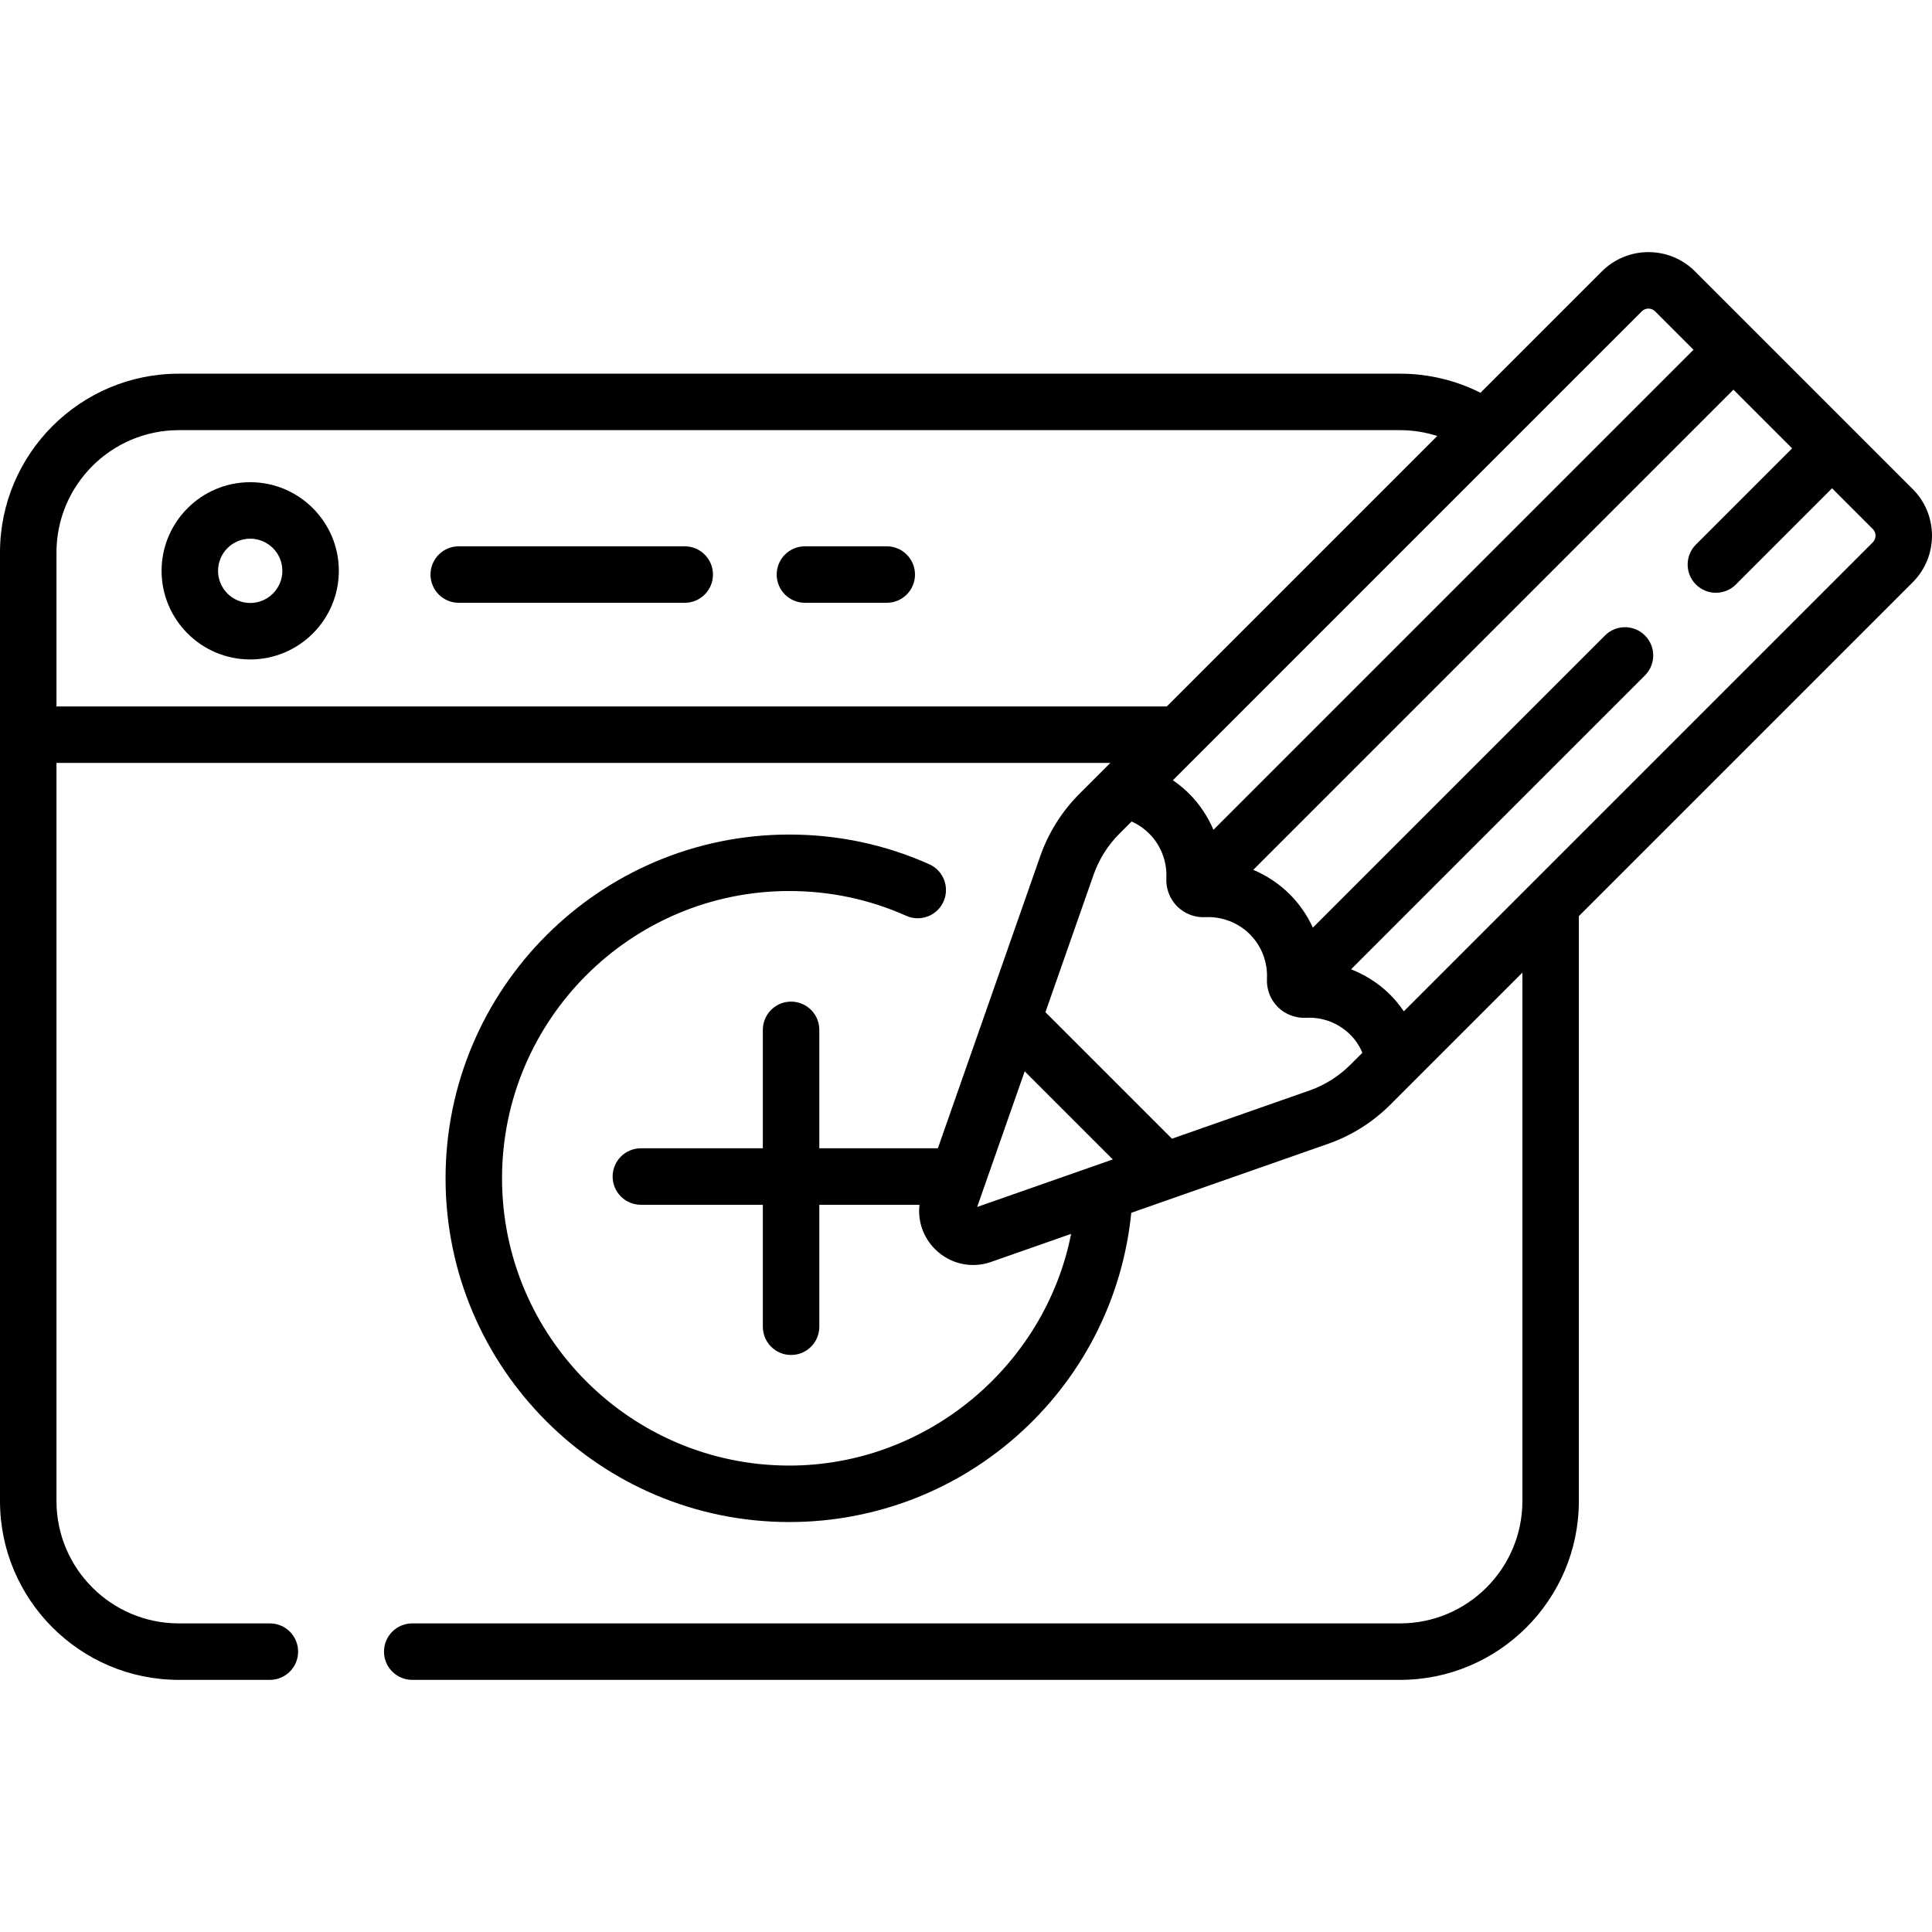 <svg xmlns="http://www.w3.org/2000/svg" id="Capa_1" height="512" viewBox="0 0 512 512" width="512"><g><path d="m506.894 129.613-57.691-57.691c-6.809-6.808-17.885-6.808-24.694 0l-32.165 32.166c-6.583-3.32-13.861-5.057-21.32-5.057h-323.631c-26.132 0-47.393 21.26-47.393 47.393v251.367c0 26.132 21.261 47.393 47.393 47.393h24.13c4.133 0 7.483-3.35 7.483-7.483s-3.35-7.483-7.483-7.483h-24.13c-17.88 0-32.427-14.547-32.427-32.427v-195.614h279.289l-8.223 8.223c-4.607 4.607-8.181 10.293-10.336 16.442l-27.149 77.47h-31.419v-31.388c0-4.133-3.35-7.483-7.483-7.483s-7.483 3.35-7.483 7.483v31.388h-32.324c-4.133 0-7.483 3.35-7.483 7.483s3.35 7.483 7.483 7.483h32.324v32.323c0 4.133 3.35 7.483 7.483 7.483s7.483-3.35 7.483-7.483v-32.323h26.549c-.504 4.29.951 8.592 4.109 11.751 3.941 3.956 9.704 5.216 14.873 3.391l21.201-7.43c-6.934 35.024-38.256 61.403-74.683 61.403-41.978 0-76.131-34.152-76.131-76.131s34.152-76.131 76.131-76.131c10.792 0 21.217 2.21 30.986 6.569 3.775 1.683 8.199-.011 9.883-3.784 1.684-3.774-.01-8.199-3.784-9.883-11.701-5.221-24.177-7.867-37.084-7.867-50.231 0-91.097 40.866-91.097 91.097s40.866 91.097 91.097 91.097c22.969 0 44.907-8.575 61.774-24.145 16.439-15.174 26.636-35.663 28.847-57.809l52.176-18.285c6.148-2.155 11.834-5.729 16.442-10.337l35.033-35.033v140.041c0 17.88-14.546 32.427-32.427 32.427h-261.774c-4.133 0-7.483 3.35-7.483 7.483s3.35 7.483 7.483 7.483h261.774c26.132 0 47.393-21.261 47.393-47.393v-155.009l88.478-88.478c6.808-6.807 6.808-17.884 0-24.692zm-71.801-47.108c.972-.972 2.555-.972 3.527 0l10.179 10.179-127.221 127.22c-1.513-3.533-3.669-6.794-6.436-9.561-1.334-1.334-2.787-2.515-4.319-3.568zm-420.127 104.705v-40.787c0-17.88 14.547-32.427 32.427-32.427h323.631c3.38 0 6.698.537 9.865 1.546l-71.667 71.667h-294.256zm243.991 132.649 12.598-35.945 23.348 23.348zm98.878-37.659c-3.03 3.03-6.768 5.379-10.81 6.796l-36.45 12.774-33.529-33.529 12.774-36.449c1.417-4.043 3.766-7.781 6.794-10.809l3.272-3.272c1.73.769 3.311 1.853 4.673 3.215 3.103 3.103 4.756 7.408 4.532 11.814-.139 2.776.906 5.494 2.869 7.455 1.963 1.962 4.678 3.015 7.455 2.864 4.389-.215 8.706 1.429 11.809 4.532s4.755 7.406 4.532 11.807c-.141 2.776.903 5.493 2.865 7.455 1.964 1.965 4.697 3.007 7.466 2.871 4.312-.225 8.397 1.29 11.507 4.243 1.495 1.419 2.658 3.121 3.448 5.024zm138.476-138.477-124.287 124.287c-1.191-1.76-2.557-3.407-4.124-4.895-2.861-2.717-6.226-4.816-9.856-6.239l77.885-77.885c2.922-2.922 2.922-7.66 0-10.583-2.923-2.922-7.66-2.922-10.583 0l-77.423 77.422c-1.494-3.249-3.541-6.249-6.115-8.823-2.798-2.798-6.101-4.972-9.68-6.487l127.254-127.254 15.553 15.553-25.5 25.5c-2.922 2.922-2.922 7.66 0 10.583s7.659 2.923 10.583 0l25.499-25.499 10.793 10.793c.974.972.974 2.555.001 3.527z"></path><path d="m66.307 127.789c-12.95 0-23.486 10.536-23.486 23.486s10.536 23.486 23.486 23.486c12.951 0 23.486-10.536 23.486-23.486 0-12.951-10.535-23.486-23.486-23.486zm0 32.006c-4.698 0-8.52-3.822-8.52-8.52s3.822-8.52 8.52-8.52 8.52 3.822 8.52 8.52-3.822 8.52-8.52 8.52z"></path><path d="m181.461 144.779h-59.89c-4.133 0-7.483 3.35-7.483 7.483s3.35 7.483 7.483 7.483h59.89c4.133 0 7.483-3.35 7.483-7.483s-3.35-7.483-7.483-7.483z"></path><path d="m235.001 144.779h-21.686c-4.133 0-7.483 3.35-7.483 7.483s3.35 7.483 7.483 7.483h21.686c4.133 0 7.483-3.35 7.483-7.483s-3.351-7.483-7.483-7.483z"></path></g></svg>